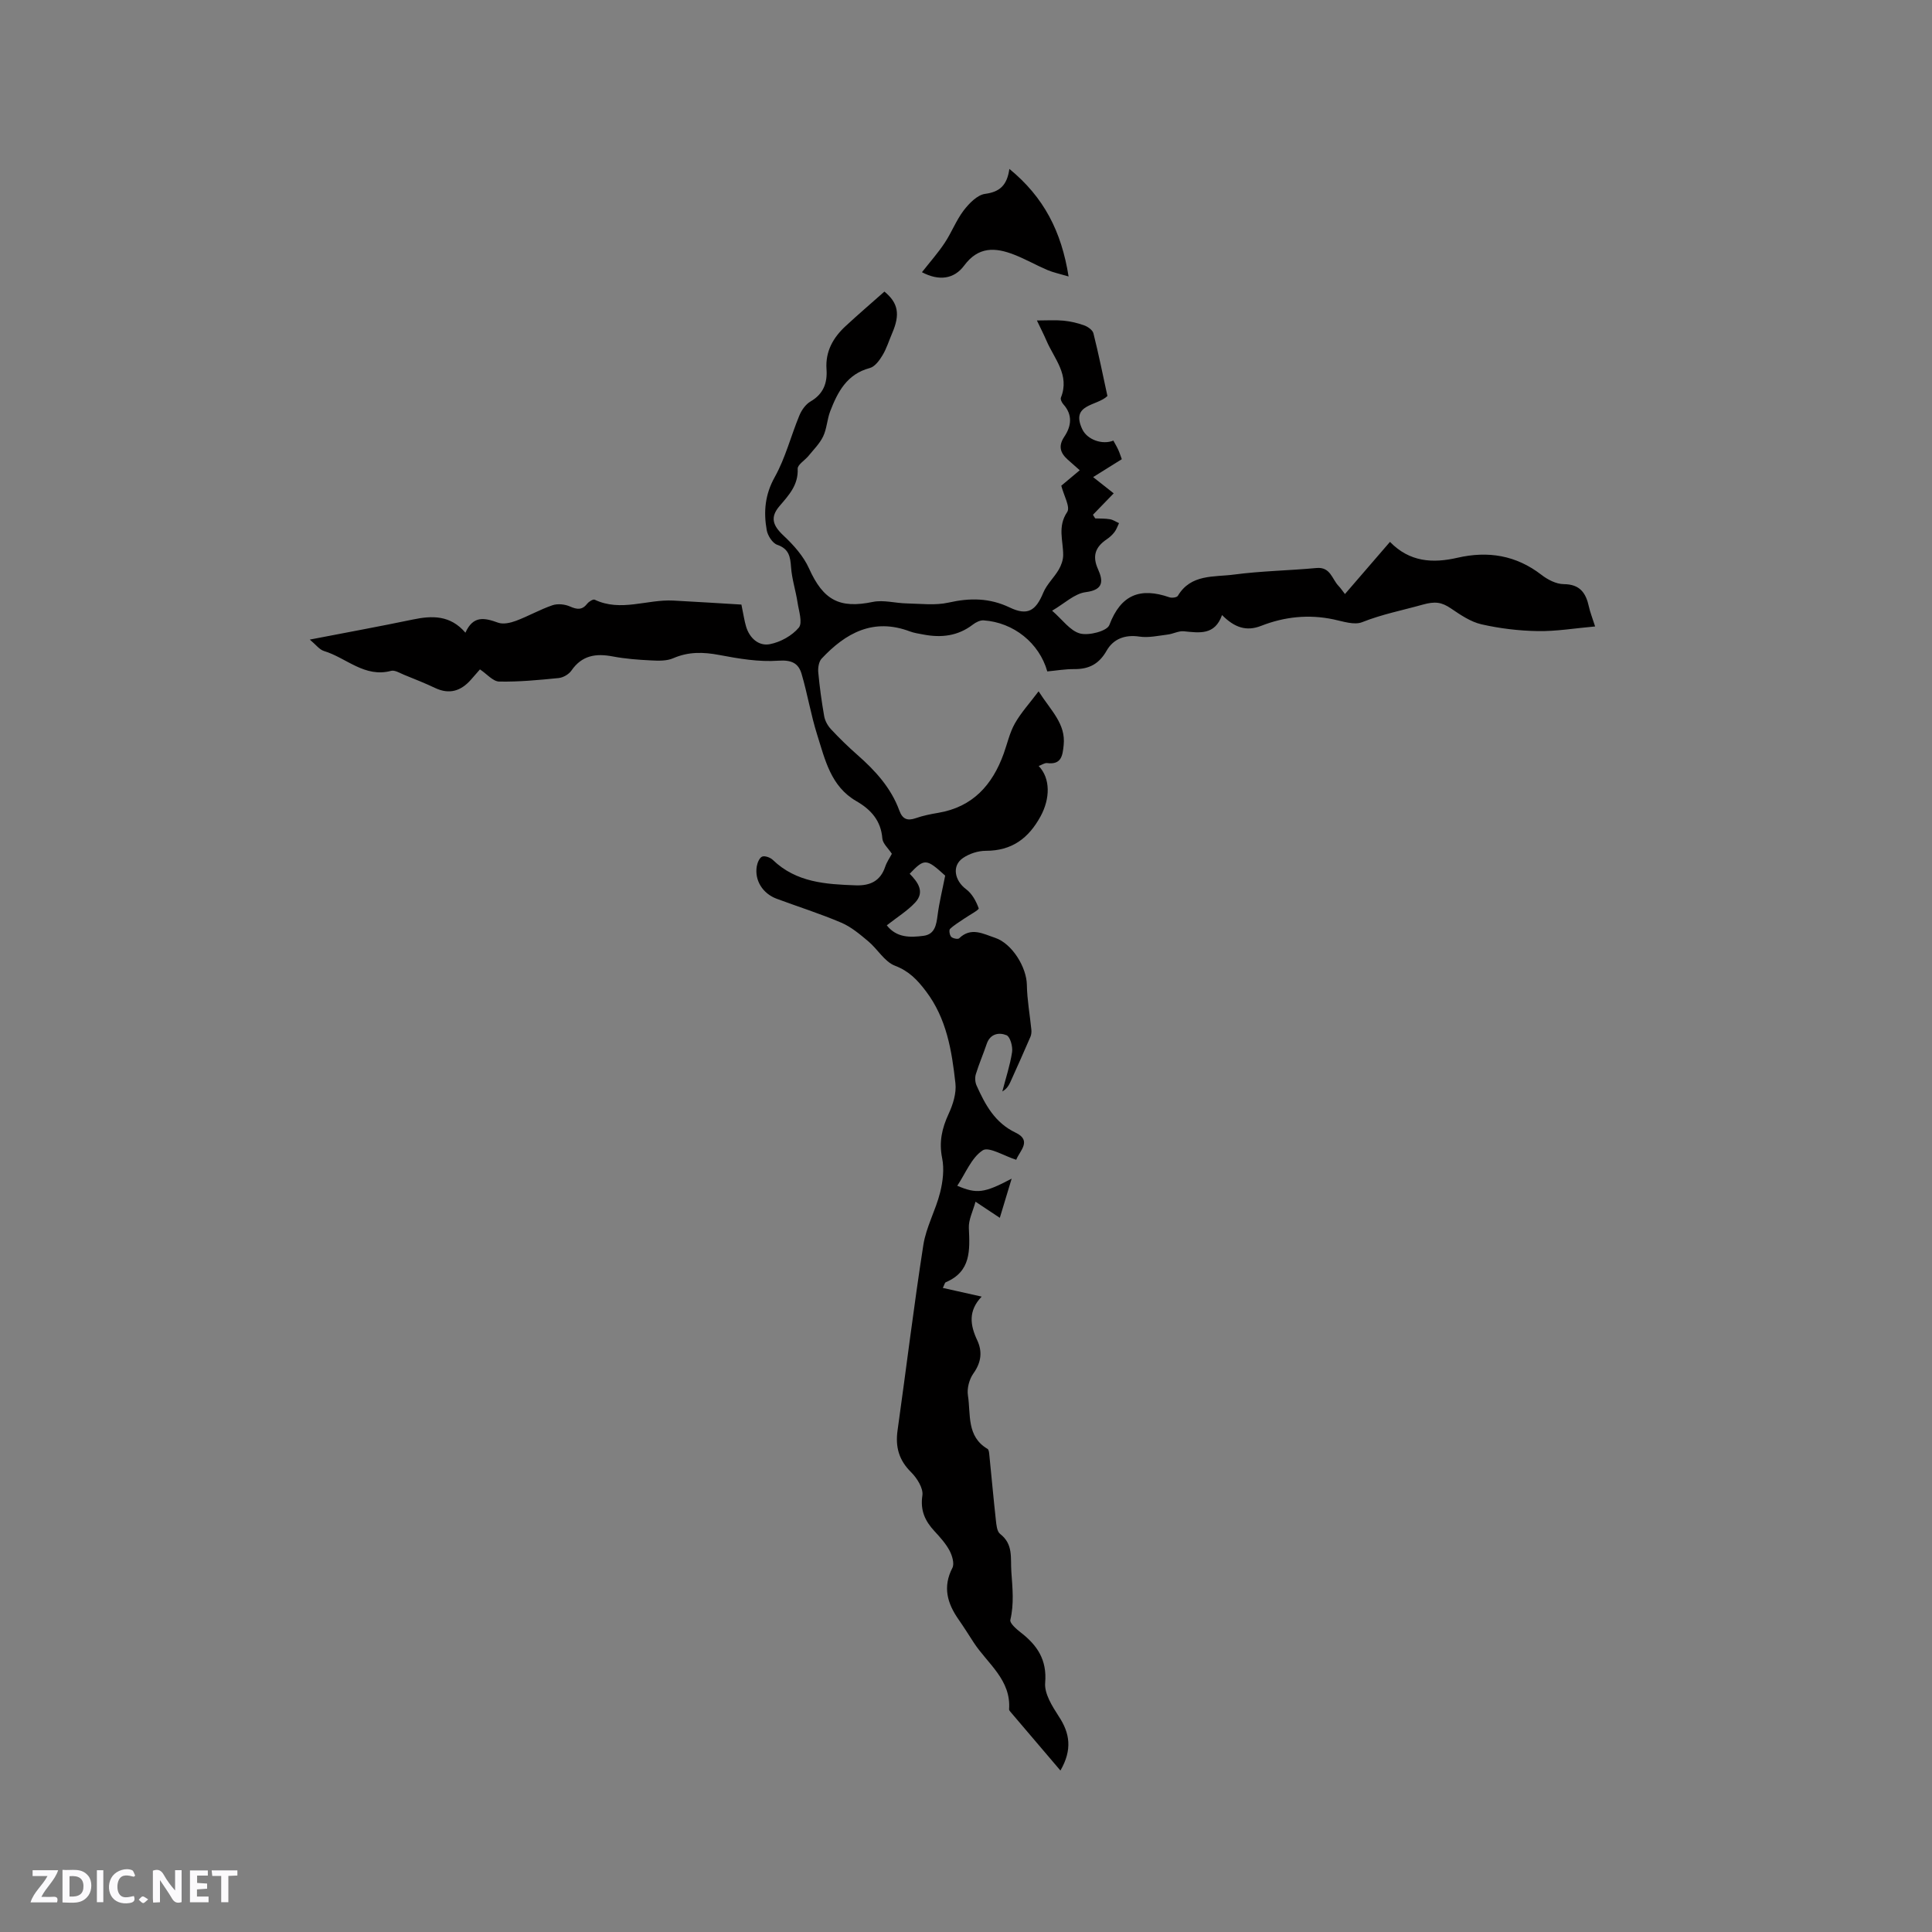 <svg enable-background="new 0 0 400 400" viewBox="0 0 400 400" xmlns="http://www.w3.org/2000/svg"><rect x="0" y="0" width="400" height="400" fill="#808080" stroke="none"/><g fill="#fbfafc"><path d="m37.59 393.81c-.92.31-1.52.05-2-.78-.7-1.2-1.52-2.34-2.47-3.78v4.59c-.55.03-.95.05-1.41.07-.03-.37-.06-.64-.06-.91 0-1.91 0-3.81 0-5.7 1.13-.41 1.77-.03 2.29.91.62 1.11 1.38 2.14 2.31 3.19v-4.2h1.35v6.61z"/><path d="m12.94 393.88v-6.75c1.9.19 3.93-.54 5.37 1.29.8 1.01.78 2.88.03 3.97-1.37 1.97-3.4 1.51-5.4 1.49m1.45-1.22c2.04.12 2.92-.58 2.89-2.21-.03-1.51-.98-2.19-2.89-2z"/><path d="m11.81 393.87h-5.49c.68-2.18 2.47-3.48 3.51-5.45h-3.08v-1.21h5.29c-.71 2.13-2.44 3.48-3.47 5.51.86 0 1.63.04 2.39-.01.79-.05 1.14.21.85 1.16"/><path d="m39.33 393.86v-6.61h3.7v1.07h-2.22v1.52c.68.04 1.34.09 2.07.13v1.07c-.72.05-1.38.09-2.1.14v1.48h2.4v1.19h-3.85z"/><path d="m27.71 388.56c-1.15-.3-2.46-.61-3.1.64-.37.73-.41 1.93-.06 2.67.63 1.35 1.99.93 3.17.68.35.94-.01 1.32-.93 1.46-1.62.25-3.05-.27-3.76-1.48-.73-1.24-.6-3.03.31-4.17.88-1.11 2.71-1.7 4-1.16.32.13.44.74.65 1.12-.1.08-.19.16-.28.24"/><path d="m49.15 387.24v1.07c-.59.02-1.17.05-1.87.08v5.44h-1.48v-5.44h-1.85c-.05-.4-.08-.73-.13-1.15z"/><path d="m20.06 387.21h1.33v6.62h-1.33z"/><path d="m30.68 393.25c-.49.38-.8.79-1.05.76-.32-.05-.6-.45-.9-.7.26-.24.51-.64.8-.67.29-.04.62.3 1.15.61"/></g><path d="m219.55 366.57c-3.62-4.25-6.97-8.18-10.32-12.12-.13-.16-.32-.37-.31-.54.44-6.15-4.47-9.46-7.33-13.85-1.04-1.6-2.05-3.22-3.14-4.78-2.32-3.33-3.31-6.71-1.27-10.66.46-.88-.04-2.55-.59-3.59-.79-1.47-1.96-2.77-3.11-4.01-1.96-2.12-2.98-4.28-2.51-7.41.22-1.48-1.12-3.6-2.35-4.82-2.52-2.49-3.27-5.23-2.79-8.64 1.8-12.8 3.35-25.64 5.34-38.4.58-3.71 2.55-7.17 3.47-10.85.57-2.28.88-4.85.42-7.12-.68-3.35-.04-6.17 1.34-9.16.9-1.94 1.64-4.29 1.41-6.34-.75-6.72-1.8-13.4-6.13-19.09-1.77-2.33-3.48-4.14-6.39-5.25-2.16-.83-3.59-3.43-5.51-5.04-1.73-1.45-3.54-2.99-5.58-3.86-4.37-1.87-8.93-3.3-13.39-4.96-2.91-1.08-4.61-3.81-4.13-6.71.13-.75.56-1.8 1.12-2.02.58-.22 1.69.19 2.21.69 4.85 4.68 10.97 5.04 17.17 5.26 2.95.1 5.09-.87 6.09-3.85.33-.99.96-1.87 1.38-2.68-.74-1.14-1.89-2.12-1.97-3.18-.29-3.71-2.39-6-5.36-7.71-5.33-3.06-6.5-8.61-8.14-13.78-1.3-4.12-2-8.43-3.22-12.58-.65-2.22-2.08-2.92-4.81-2.73-4.03.29-8.2-.42-12.21-1.18-3.33-.63-6.38-.71-9.56.67-1.35.59-3.07.53-4.61.45-2.64-.13-5.31-.33-7.9-.82-3.49-.67-6.38-.24-8.56 2.92-.53.77-1.69 1.45-2.63 1.55-4.1.41-8.23.81-12.33.73-1.29-.03-2.55-1.57-3.98-2.52-.53.61-1.2 1.39-1.89 2.16-2.06 2.32-4.44 3.08-7.39 1.69-2.1-1-4.27-1.85-6.43-2.73-.87-.35-1.91-1.02-2.68-.82-5.5 1.48-9.28-2.71-13.89-4.1-.96-.29-1.69-1.32-2.95-2.37 7.58-1.47 14.46-2.72 21.31-4.15 4.02-.84 7.77-.94 10.91 2.72 1.63-3.65 4.03-3.06 6.77-2.07 1.06.38 2.56.04 3.71-.39 2.56-.96 4.96-2.34 7.54-3.22 1.08-.37 2.58-.21 3.64.26 1.46.64 2.5.77 3.56-.58.34-.44 1.22-.98 1.54-.83 5.41 2.58 10.85-.1 16.26.18 4.78.25 9.57.56 14.12.83.44 2.1.61 3.36.97 4.56.73 2.42 2.63 4.08 4.92 3.64 2.18-.42 4.58-1.74 5.99-3.42.83-.99.01-3.46-.26-5.23-.37-2.44-1.17-4.83-1.34-7.28-.16-2.19-.42-3.8-2.87-4.65-.98-.34-1.97-1.9-2.17-3.04-.67-3.78-.37-7.34 1.66-10.97 2.22-3.97 3.35-8.54 5.11-12.78.46-1.11 1.31-2.31 2.32-2.89 2.66-1.55 3.49-3.83 3.29-6.66-.26-3.7 1.38-6.56 3.97-8.95 2.64-2.44 5.36-4.78 8.02-7.13 2.87 2.35 3.27 4.73 1.63 8.55-.67 1.55-1.16 3.2-2.02 4.63-.63 1.06-1.59 2.37-2.65 2.65-4.73 1.26-6.64 4.94-8.19 8.96-.64 1.67-.69 3.59-1.45 5.18-.71 1.5-1.98 2.74-3.04 4.05-.75.92-2.28 1.82-2.24 2.67.15 3.38-1.85 5.47-3.77 7.73-1.96 2.3-1.41 3.99.83 6.09 2.08 1.95 4.14 4.25 5.29 6.81 2.95 6.56 6.3 8.37 13.21 6.93 2.23-.46 4.68.27 7.03.31 2.89.06 5.89.45 8.65-.17 4.42-1 8.48-.98 12.65 1.01 3.7 1.77 5.4.71 6.96-3.06.72-1.73 2.23-3.12 3.2-4.77.52-.89.92-2.01.92-3.03.01-2.97-1.21-5.87.83-8.9.69-1.03-.73-3.48-1.22-5.45 1.15-.97 2.42-2.03 3.82-3.2-.94-.83-1.73-1.52-2.51-2.22-1.52-1.38-1.98-2.78-.69-4.72 1.45-2.16 1.79-4.51-.19-6.71-.32-.35-.65-1.04-.51-1.39 1.89-4.7-1.4-8.05-3.01-11.83-.49-1.15-1.07-2.27-1.96-4.14 2.16 0 3.84-.12 5.5.04 1.46.14 2.93.48 4.3.98.75.27 1.73.96 1.9 1.63 1.08 4.3 1.96 8.65 2.9 12.99-2.16 2.12-7.72 1.61-5.19 6.91 1.02 2.14 4.15 3.25 6.42 2.32.33.62.71 1.24 1.01 1.9.26.56.45 1.17.74 1.95-1.87 1.16-3.71 2.31-5.94 3.71 1.7 1.34 3.08 2.42 4.26 3.36-1.46 1.51-2.88 2.97-4.3 4.44.16.25.31.5.47.75 1.02.05 2.05 0 3.04.17.66.11 1.26.53 1.89.81-.3.62-.52 1.3-.93 1.84-.44.58-1.01 1.1-1.62 1.51-2.33 1.58-3.04 3.43-1.8 6.18 1.06 2.37 1.25 4.28-2.55 4.76-2.3.29-4.38 2.34-6.95 3.84 2.12 1.83 3.72 4.17 5.79 4.72 1.83.48 5.59-.5 6.06-1.76 2.4-6.34 6.44-7.82 12.46-5.73.5.17 1.52.03 1.72-.31 2.71-4.56 7.5-3.85 11.61-4.4 5.66-.75 11.41-.83 17.1-1.36 2.9-.27 3.2 2.31 4.57 3.72.44.45.78.99 1.32 1.67 3.1-3.6 6.13-7.1 9.32-10.8 4.07 4.19 8.85 4.46 13.96 3.29 6.33-1.46 12.15-.53 17.41 3.54 1.29 1 3.05 1.91 4.61 1.92 3.37.02 4.59 1.84 5.21 4.68.24 1.11.67 2.17 1.28 4.08-4.21.37-8.05 1.03-11.88.96-3.89-.06-7.84-.54-11.64-1.4-2.24-.51-4.35-1.95-6.31-3.28-1.94-1.32-3.3-1.52-5.89-.79-4.17 1.17-8.41 1.99-12.5 3.62-1.65.66-3.97-.16-5.93-.57-5.15-1.09-10.15-.56-14.98 1.33-3.08 1.21-5.53.36-8.11-2.23-1.5 4.23-4.69 3.68-7.91 3.36-1.08-.11-2.22.55-3.36.68-1.94.24-3.95.7-5.83.42-3.02-.46-5.43.51-6.79 2.91-1.58 2.77-3.65 3.84-6.68 3.82-1.88-.02-3.76.31-5.61.48-1.66-5.88-6.97-10.14-13.18-10.57-.73-.05-1.62.4-2.24.88-3.1 2.38-6.55 2.76-10.24 2.05-.93-.18-1.9-.31-2.78-.64-7.56-2.85-13.29.3-18.28 5.63-.58.62-.78 1.88-.7 2.81.28 3.05.7 6.1 1.23 9.12.17.95.73 1.96 1.4 2.68 1.73 1.86 3.56 3.64 5.47 5.32 3.7 3.25 6.97 6.82 8.69 11.53.65 1.78 1.66 2.18 3.41 1.57 1.49-.52 3.07-.84 4.63-1.1 7.15-1.2 11.23-5.77 13.57-12.27.75-2.09 1.23-4.33 2.31-6.24 1.25-2.21 3.02-4.14 4.91-6.65 2.56 4.02 5.65 6.71 5.19 11.14-.22 2.13-.44 4.1-3.41 3.72-.52-.07-1.11.37-1.76.6 2.48 2.59 2.37 6.78.39 10.42-2.5 4.58-5.96 7.14-11.34 7.14-1.6 0-3.42.59-4.74 1.5-2.35 1.62-1.72 4.68.67 6.46 1.22.9 2.08 2.49 2.6 3.95.11.31-1.94 1.4-3 2.13-1 .69-2.07 1.31-2.94 2.14-.25.24-.08 1.3.25 1.63.33.34 1.39.55 1.64.31 2.48-2.41 5-.91 7.43-.11 3.54 1.18 6.53 6.1 6.59 9.73.05 3.09.62 6.18.93 9.27.05.49 0 1.06-.19 1.5-1.34 3.11-2.73 6.2-4.12 9.29-.34.75-.75 1.47-1.7 2.03.7-2.71 1.6-5.4 2.02-8.15.17-1.14-.39-3.18-1.15-3.5-1.5-.62-3.37-.36-4.1 1.79-.71 2.1-1.6 4.15-2.25 6.27-.22.71-.16 1.68.15 2.36 1.79 3.97 3.77 7.7 8.09 9.76 3.46 1.65.8 3.8.12 5.61-2.51-.78-5.67-2.79-6.95-1.95-2.33 1.53-3.54 4.76-5.26 7.33 4.05 1.71 5.55 1.55 11.26-1.47-.93 3.09-1.63 5.37-2.45 8.11-2.01-1.33-3.22-2.13-5.03-3.34-.54 1.99-1.46 3.74-1.38 5.44.21 4.6.47 9.01-4.77 11.23-.22.09-.29.53-.62 1.18 2.63.59 5.13 1.15 8.04 1.8-2.83 2.97-2.38 5.91-.92 9.03 1.1 2.34.85 4.58-.77 6.85-.87 1.21-1.38 3.12-1.15 4.58.61 3.91-.32 8.49 4.06 11.07.26.15.32.75.36 1.15.46 4.52.86 9.04 1.36 13.56.11 1 .22 2.37.87 2.88 2.79 2.17 2.13 4.93 2.34 7.89.24 3.37.58 6.58-.21 9.93-.16.66 1.23 1.88 2.12 2.57 3.44 2.66 5.49 5.66 5.09 10.45-.19 2.22 1.44 4.81 2.78 6.89 2.37 3.54 2.86 6.98.38 11.27zm-23.86-185.28c-3.91-3.56-4.28-3.6-7.35-.39 1.67 1.71 3.21 3.74 1.13 5.97-1.61 1.72-3.69 3-5.87 4.71 2.04 2.61 4.86 2.53 7.61 2.17 2.34-.31 2.65-2.26 2.91-4.28.35-2.68 1.01-5.32 1.57-8.18z" fill="#010000"/><path d="m208.98 34.97c7.18 5.89 10.78 12.97 12.26 22.27-1.88-.56-3.21-.83-4.42-1.35-2.32-.99-4.52-2.26-6.87-3.17-3.87-1.51-7.38-1.72-10.32 2.25-2.1 2.83-5.21 3.25-8.75 1.39 1.65-2.1 3.32-3.98 4.7-6.06 1.44-2.16 2.38-4.68 3.94-6.73 1.12-1.46 2.81-3.21 4.43-3.43 3.07-.41 4.55-1.79 5.03-5.17z" fill="#010000"/></svg>